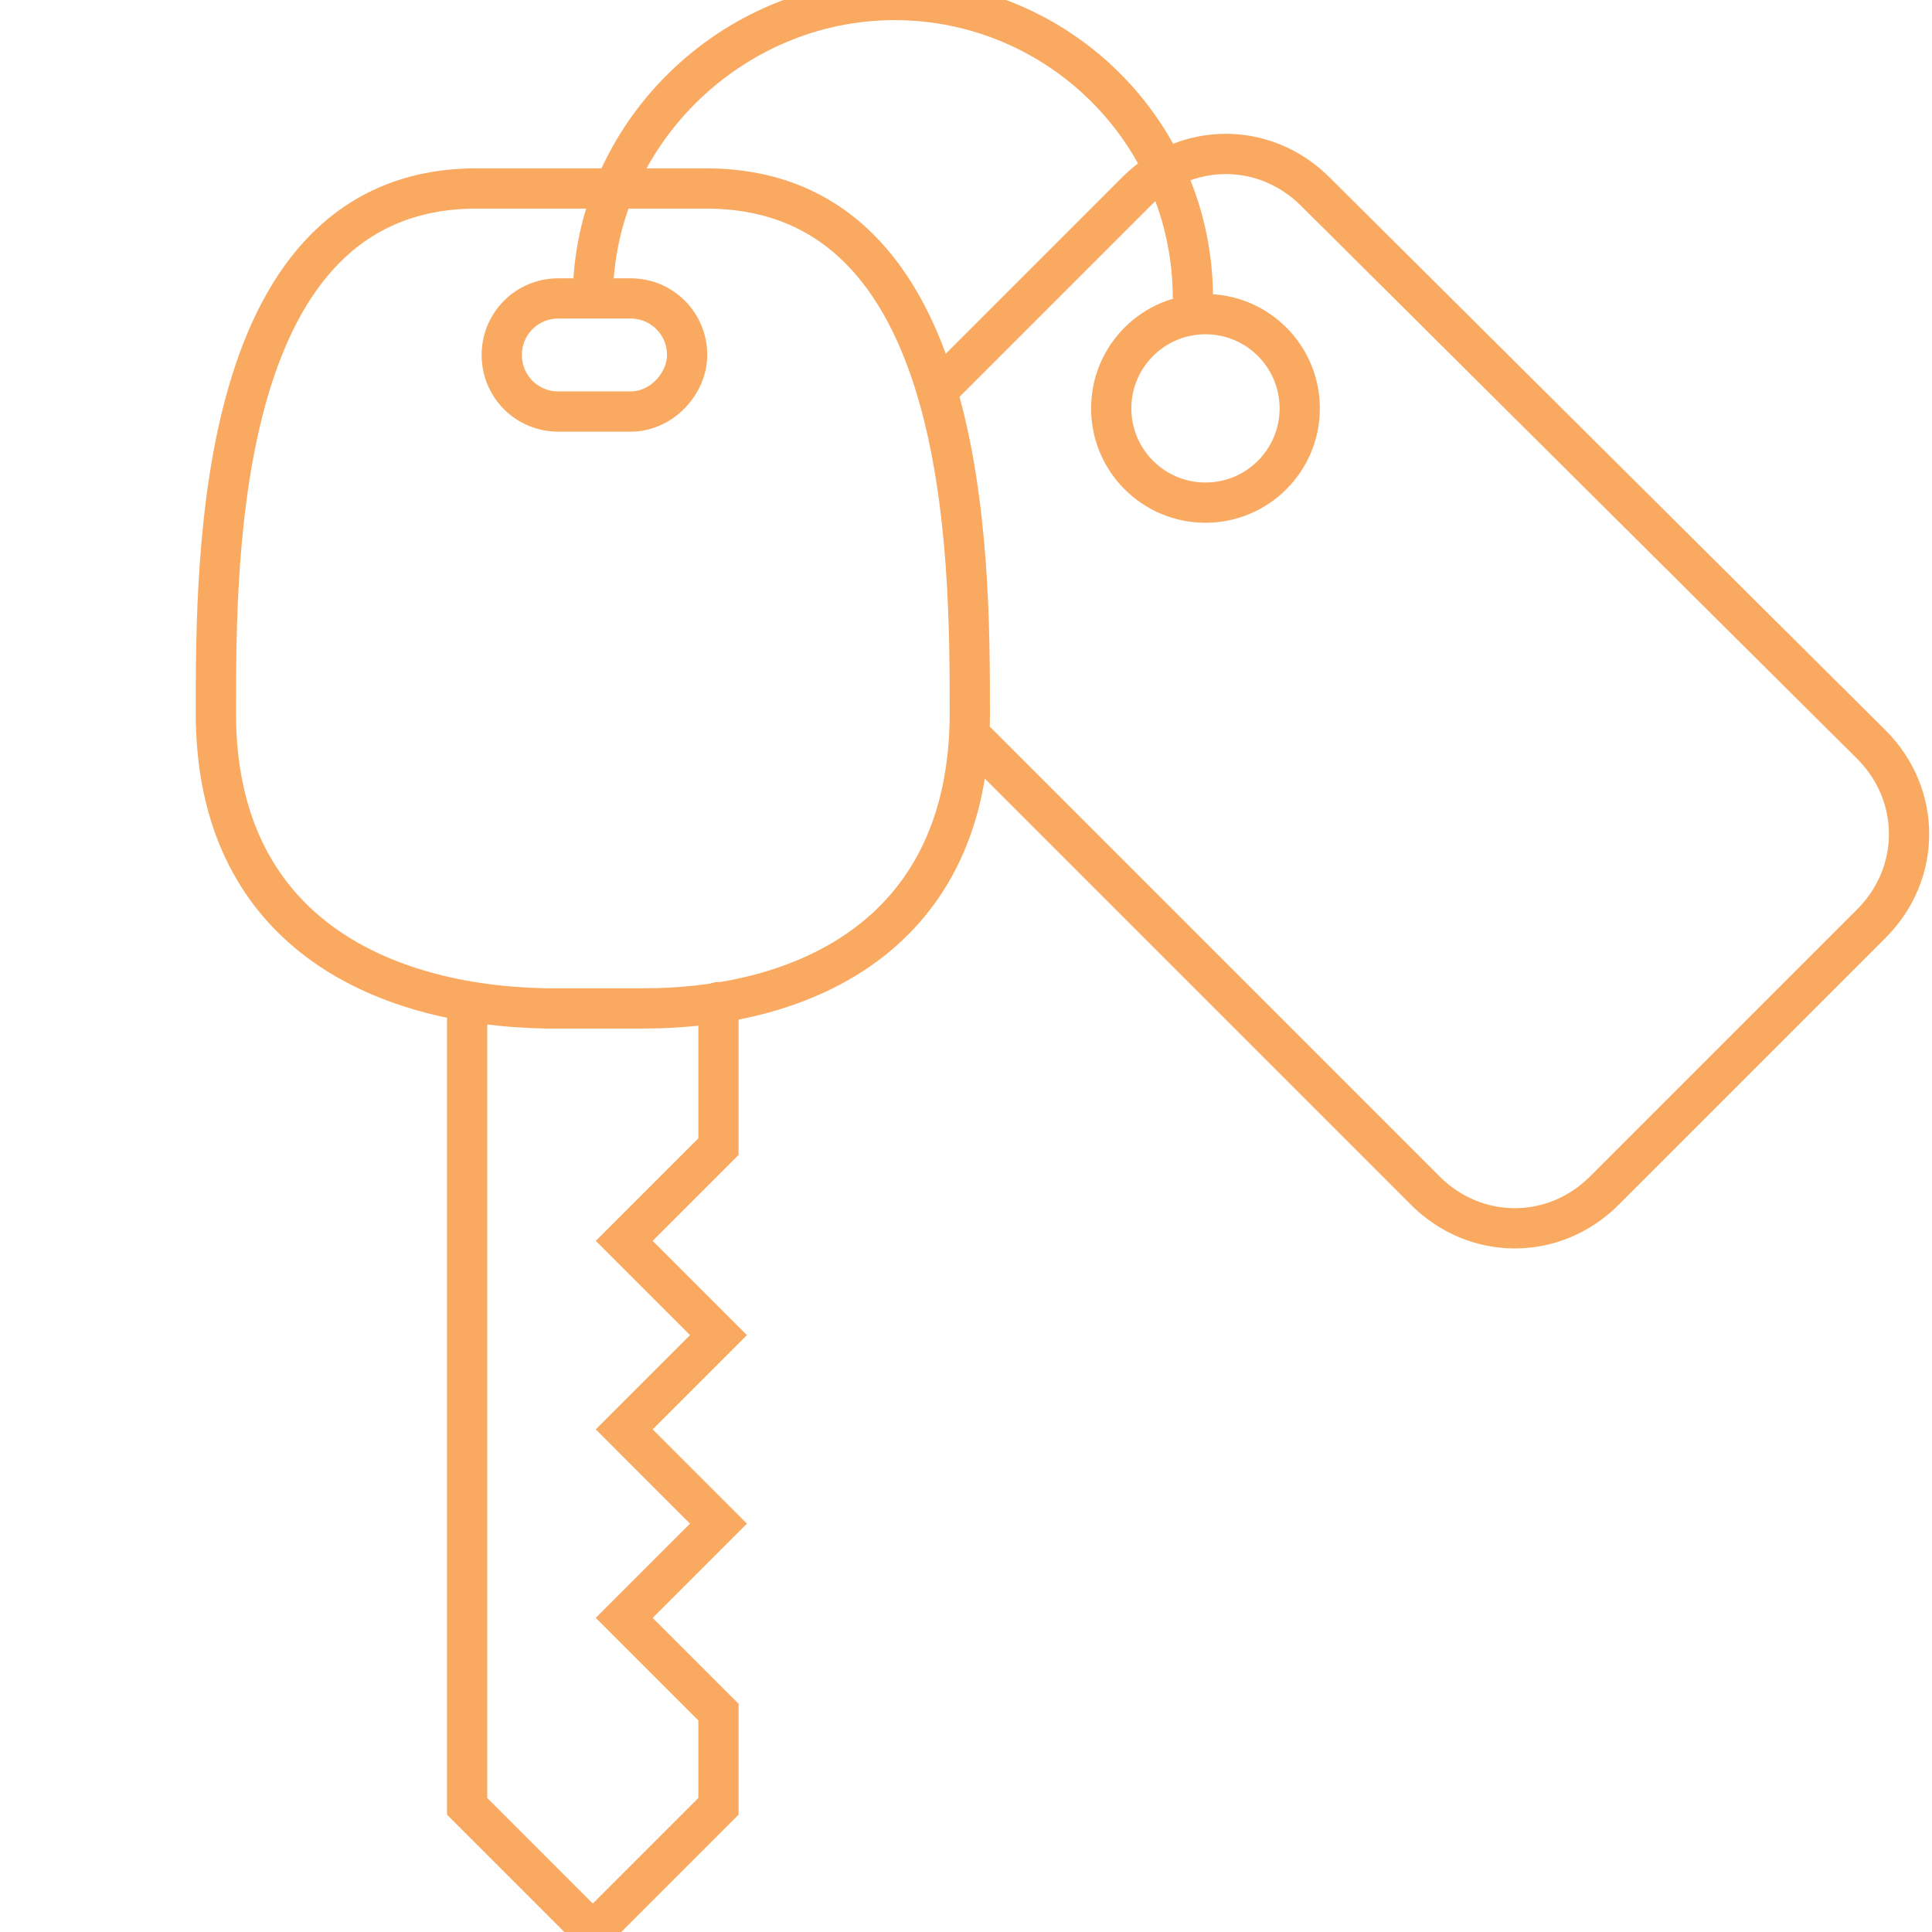 <?xml version="1.0" encoding="UTF-8"?> <svg xmlns="http://www.w3.org/2000/svg" width="72" height="72" viewBox="0 0 72 72" fill="none"><g clip-path="url(#clip0)"><path d="M44.924 18.732C46.864 18.732 48.437 17.159 48.437 15.22C48.437 13.28 46.864 11.707 44.924 11.707C42.985 11.707 41.412 13.28 41.412 15.22C41.412 17.159 42.985 18.732 44.924 18.732Z" stroke="#F9A960" stroke-width="1.5" stroke-miterlimit="10"></path><path d="M26.775 37.346V42.732L23.263 46.244L26.775 49.756L23.263 53.268L26.775 56.781L23.263 60.293L26.775 63.805V67.317L22.092 72L17.409 67.317V37.346" stroke="#F9A960" stroke-width="1.5" stroke-miterlimit="10" stroke-linecap="round"></path><path d="M44.456 11.122C44.456 4.917 39.422 0 33.334 0C27.246 0 22.095 5.034 22.095 11.122" stroke="#F9A960" stroke-width="1.5" stroke-miterlimit="10"></path><path d="M23.499 15.337H20.806C19.636 15.337 18.699 14.4 18.699 13.229C18.699 12.059 19.636 11.122 20.806 11.122H23.499C24.67 11.122 25.607 12.059 25.607 13.229C25.607 14.283 24.67 15.337 23.499 15.337Z" stroke="#F9A960" stroke-width="1.5" stroke-miterlimit="10"></path><path d="M17.762 7.024H26.308C36.142 7.024 36.142 20.605 36.142 26.576C36.142 34.771 30.055 37.581 23.967 37.581H20.338C14.133 37.463 8.045 34.654 8.045 26.576C8.045 20.605 8.045 7.024 17.762 7.024ZM17.762 7.024H26.308" stroke="#F9A960" stroke-width="1.5" stroke-miterlimit="10" stroke-linecap="round" stroke-linejoin="round"></path><path d="M36.141 27.395L53.116 44.371C54.989 46.244 57.916 46.244 59.789 44.371L69.74 34.42C71.614 32.547 71.614 29.62 69.74 27.747L49.019 7.142C47.145 5.268 44.218 5.268 42.345 7.142L34.97 14.517" stroke="#F9A960" stroke-width="1.5" stroke-miterlimit="10" stroke-linecap="round" stroke-linejoin="round"></path></g><defs><clipPath id="clip0"><rect width="72" height="72" fill="white"></rect></clipPath></defs></svg> 